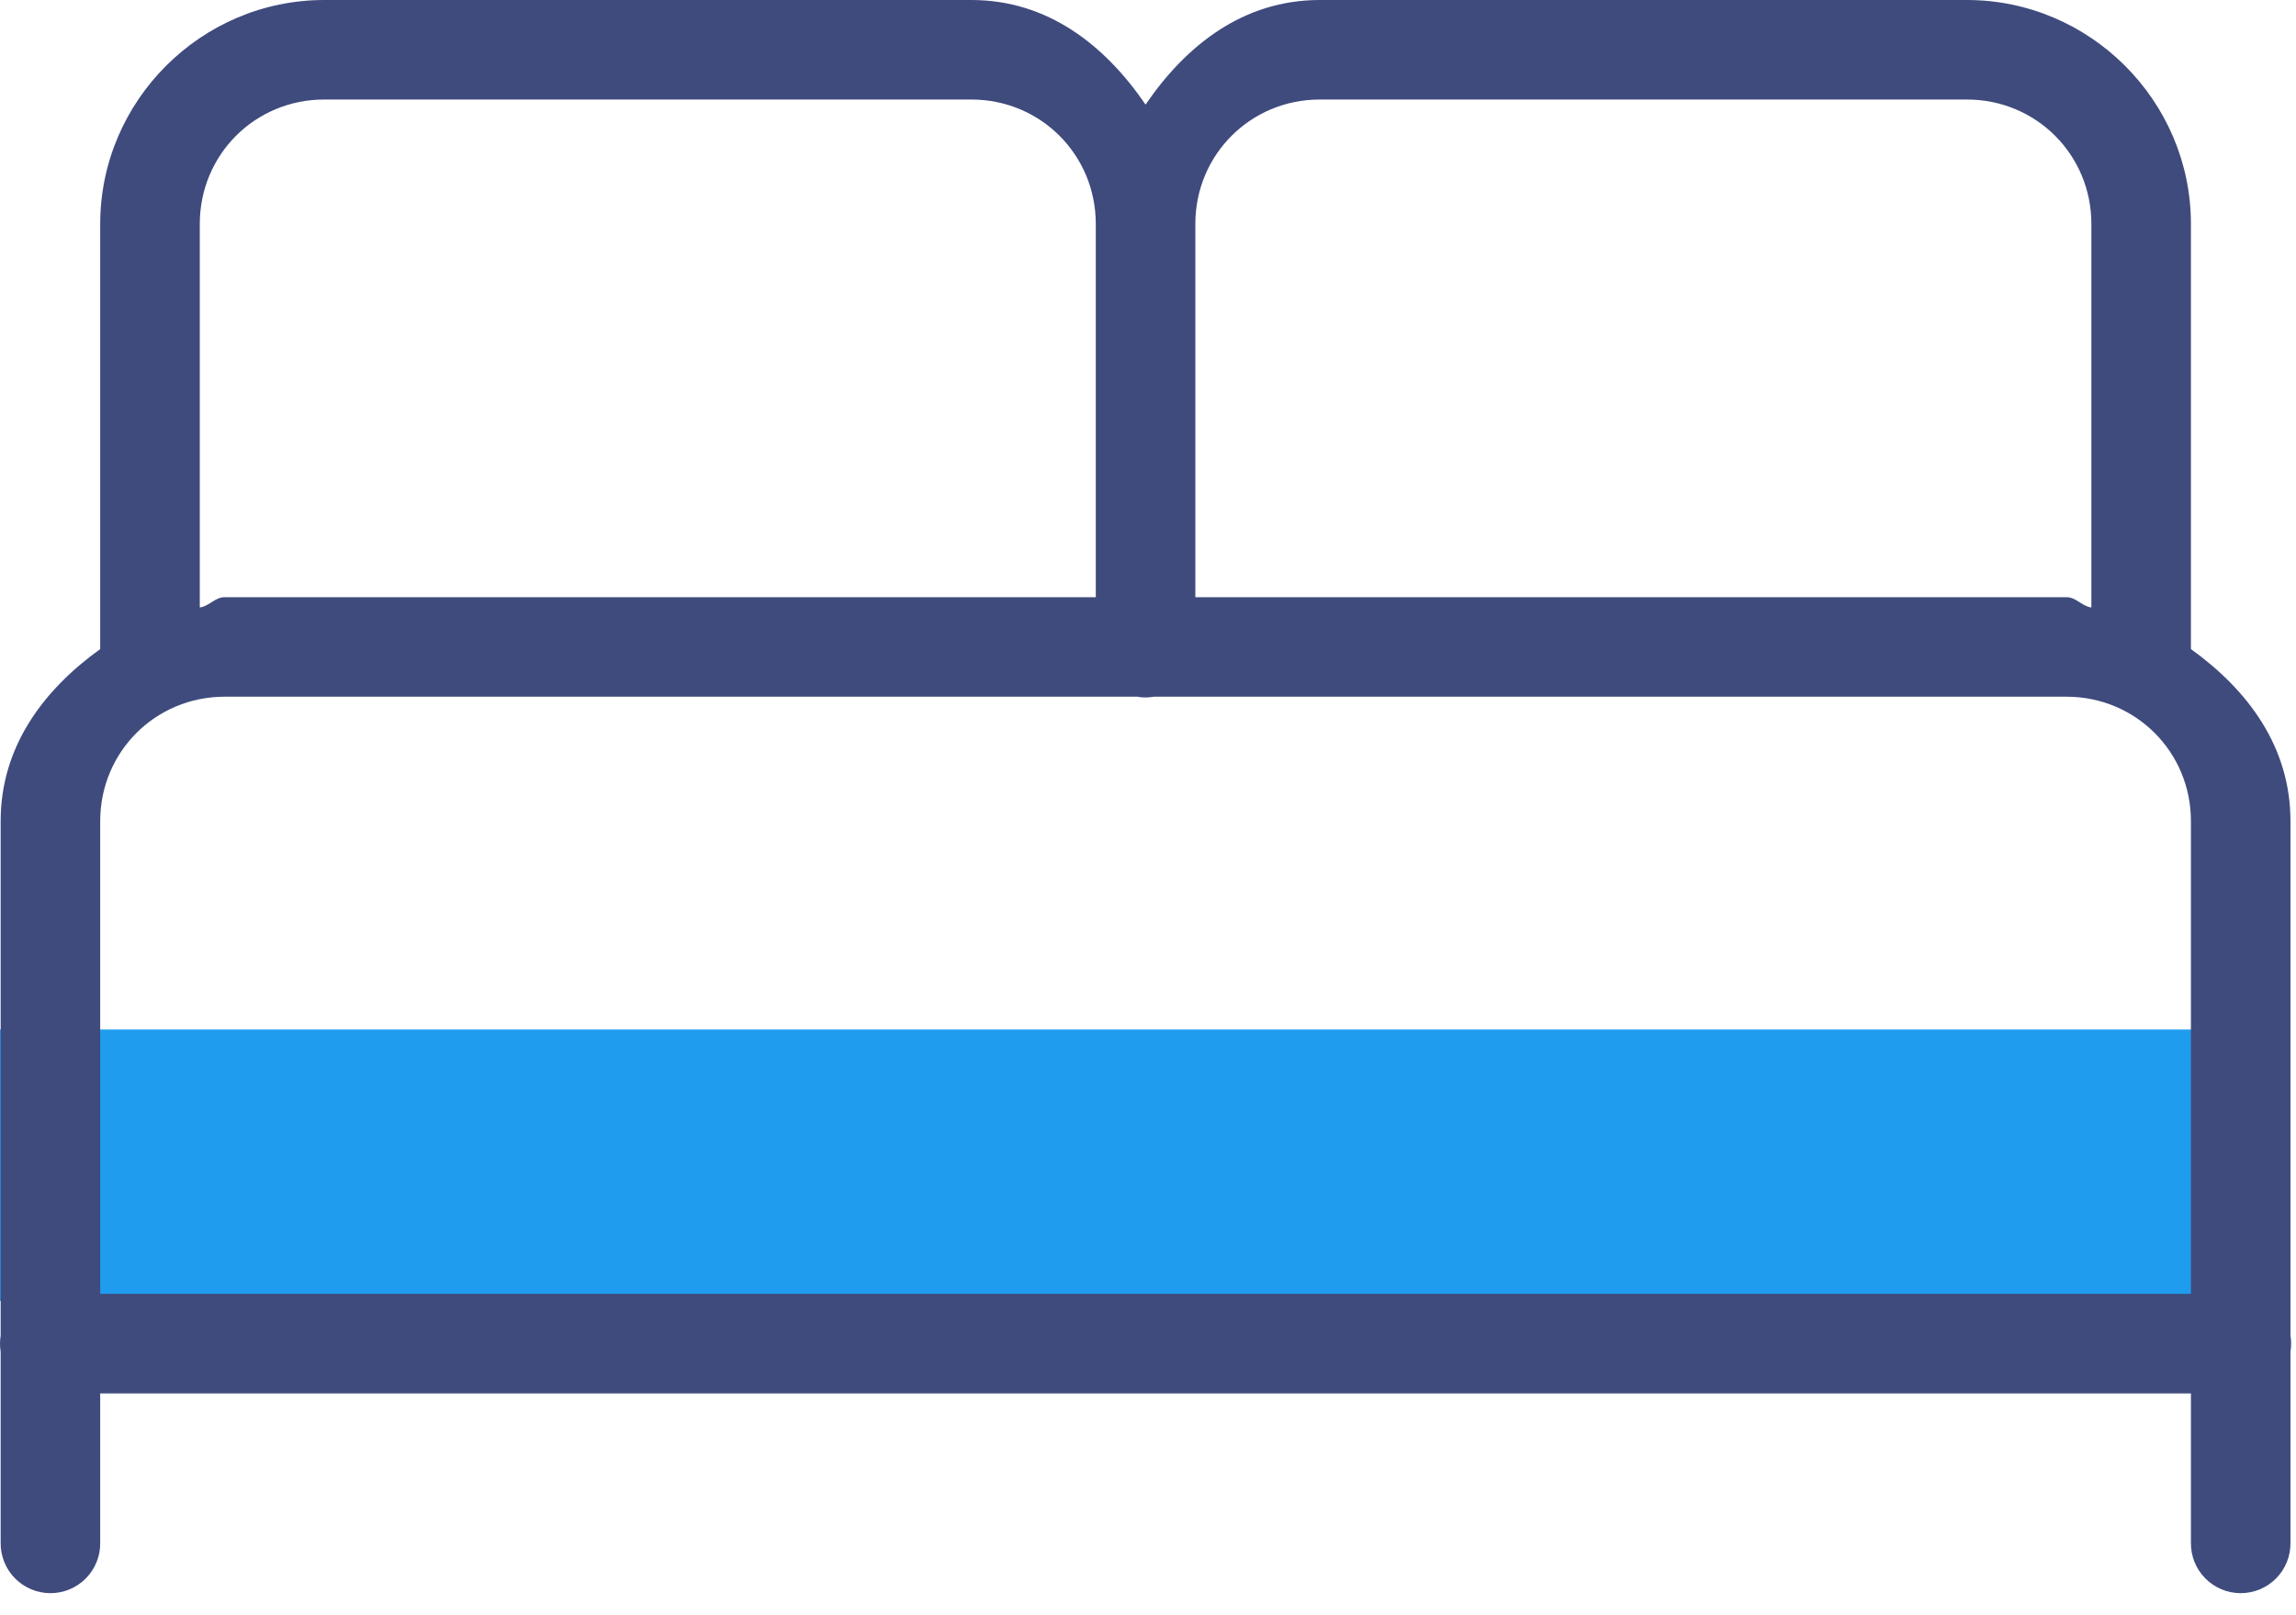 <svg width="81" height="57" viewBox="0 0 81 57" fill="none" xmlns="http://www.w3.org/2000/svg">
<rect y="36.33" width="79.242" height="9.579" fill="#209CEF"/>
<path d="M11.438 0C7.095 0 3.535 3.56 3.535 7.903V22.83C3.535 22.855 3.535 22.88 3.535 22.905C1.537 24.344 0.023 26.343 0.023 28.976V47.134C-0.008 47.323 -0.008 47.515 0.023 47.704V54.44C0.02 54.673 0.063 54.904 0.15 55.12C0.236 55.336 0.365 55.532 0.529 55.698C0.692 55.864 0.887 55.995 1.102 56.085C1.316 56.175 1.547 56.221 1.779 56.221C2.012 56.221 2.243 56.175 2.457 56.085C2.672 55.995 2.867 55.864 3.03 55.698C3.193 55.532 3.322 55.336 3.409 55.12C3.496 54.904 3.539 54.673 3.535 54.44V49.172H77.293V54.44C77.29 54.673 77.333 54.904 77.419 55.12C77.506 55.336 77.635 55.532 77.799 55.698C77.962 55.864 78.157 55.995 78.371 56.085C78.586 56.175 78.816 56.221 79.049 56.221C79.282 56.221 79.512 56.175 79.727 56.085C79.942 55.995 80.136 55.864 80.3 55.698C80.463 55.532 80.592 55.336 80.679 55.12C80.766 54.904 80.808 54.673 80.805 54.44V47.697C80.836 47.508 80.836 47.316 80.805 47.127V28.976C80.805 26.343 79.292 24.344 77.293 22.905C77.293 22.88 77.293 22.855 77.293 22.83V7.903C77.293 3.56 73.733 0 69.39 0H46.561C43.858 0 41.841 1.602 40.414 3.691C38.987 1.602 36.971 0 34.268 0H11.438ZM11.438 3.512H34.268C36.71 3.512 38.658 5.46 38.658 7.903V21.074H7.926C7.584 21.074 7.378 21.395 7.048 21.437V7.903C7.048 5.46 8.995 3.512 11.438 3.512ZM46.561 3.512H69.39C71.833 3.512 73.781 5.46 73.781 7.903V21.437C73.45 21.395 73.244 21.074 72.903 21.074H42.17V7.903C42.17 5.46 44.118 3.512 46.561 3.512ZM7.926 24.586H40.133C40.176 24.594 40.22 24.601 40.263 24.606C40.41 24.618 40.557 24.611 40.702 24.586H72.903C75.345 24.586 77.293 26.534 77.293 28.976V45.659H3.535V28.976C3.535 26.534 5.483 24.586 7.926 24.586Z" fill="#3F4B7D"/>
</svg>
